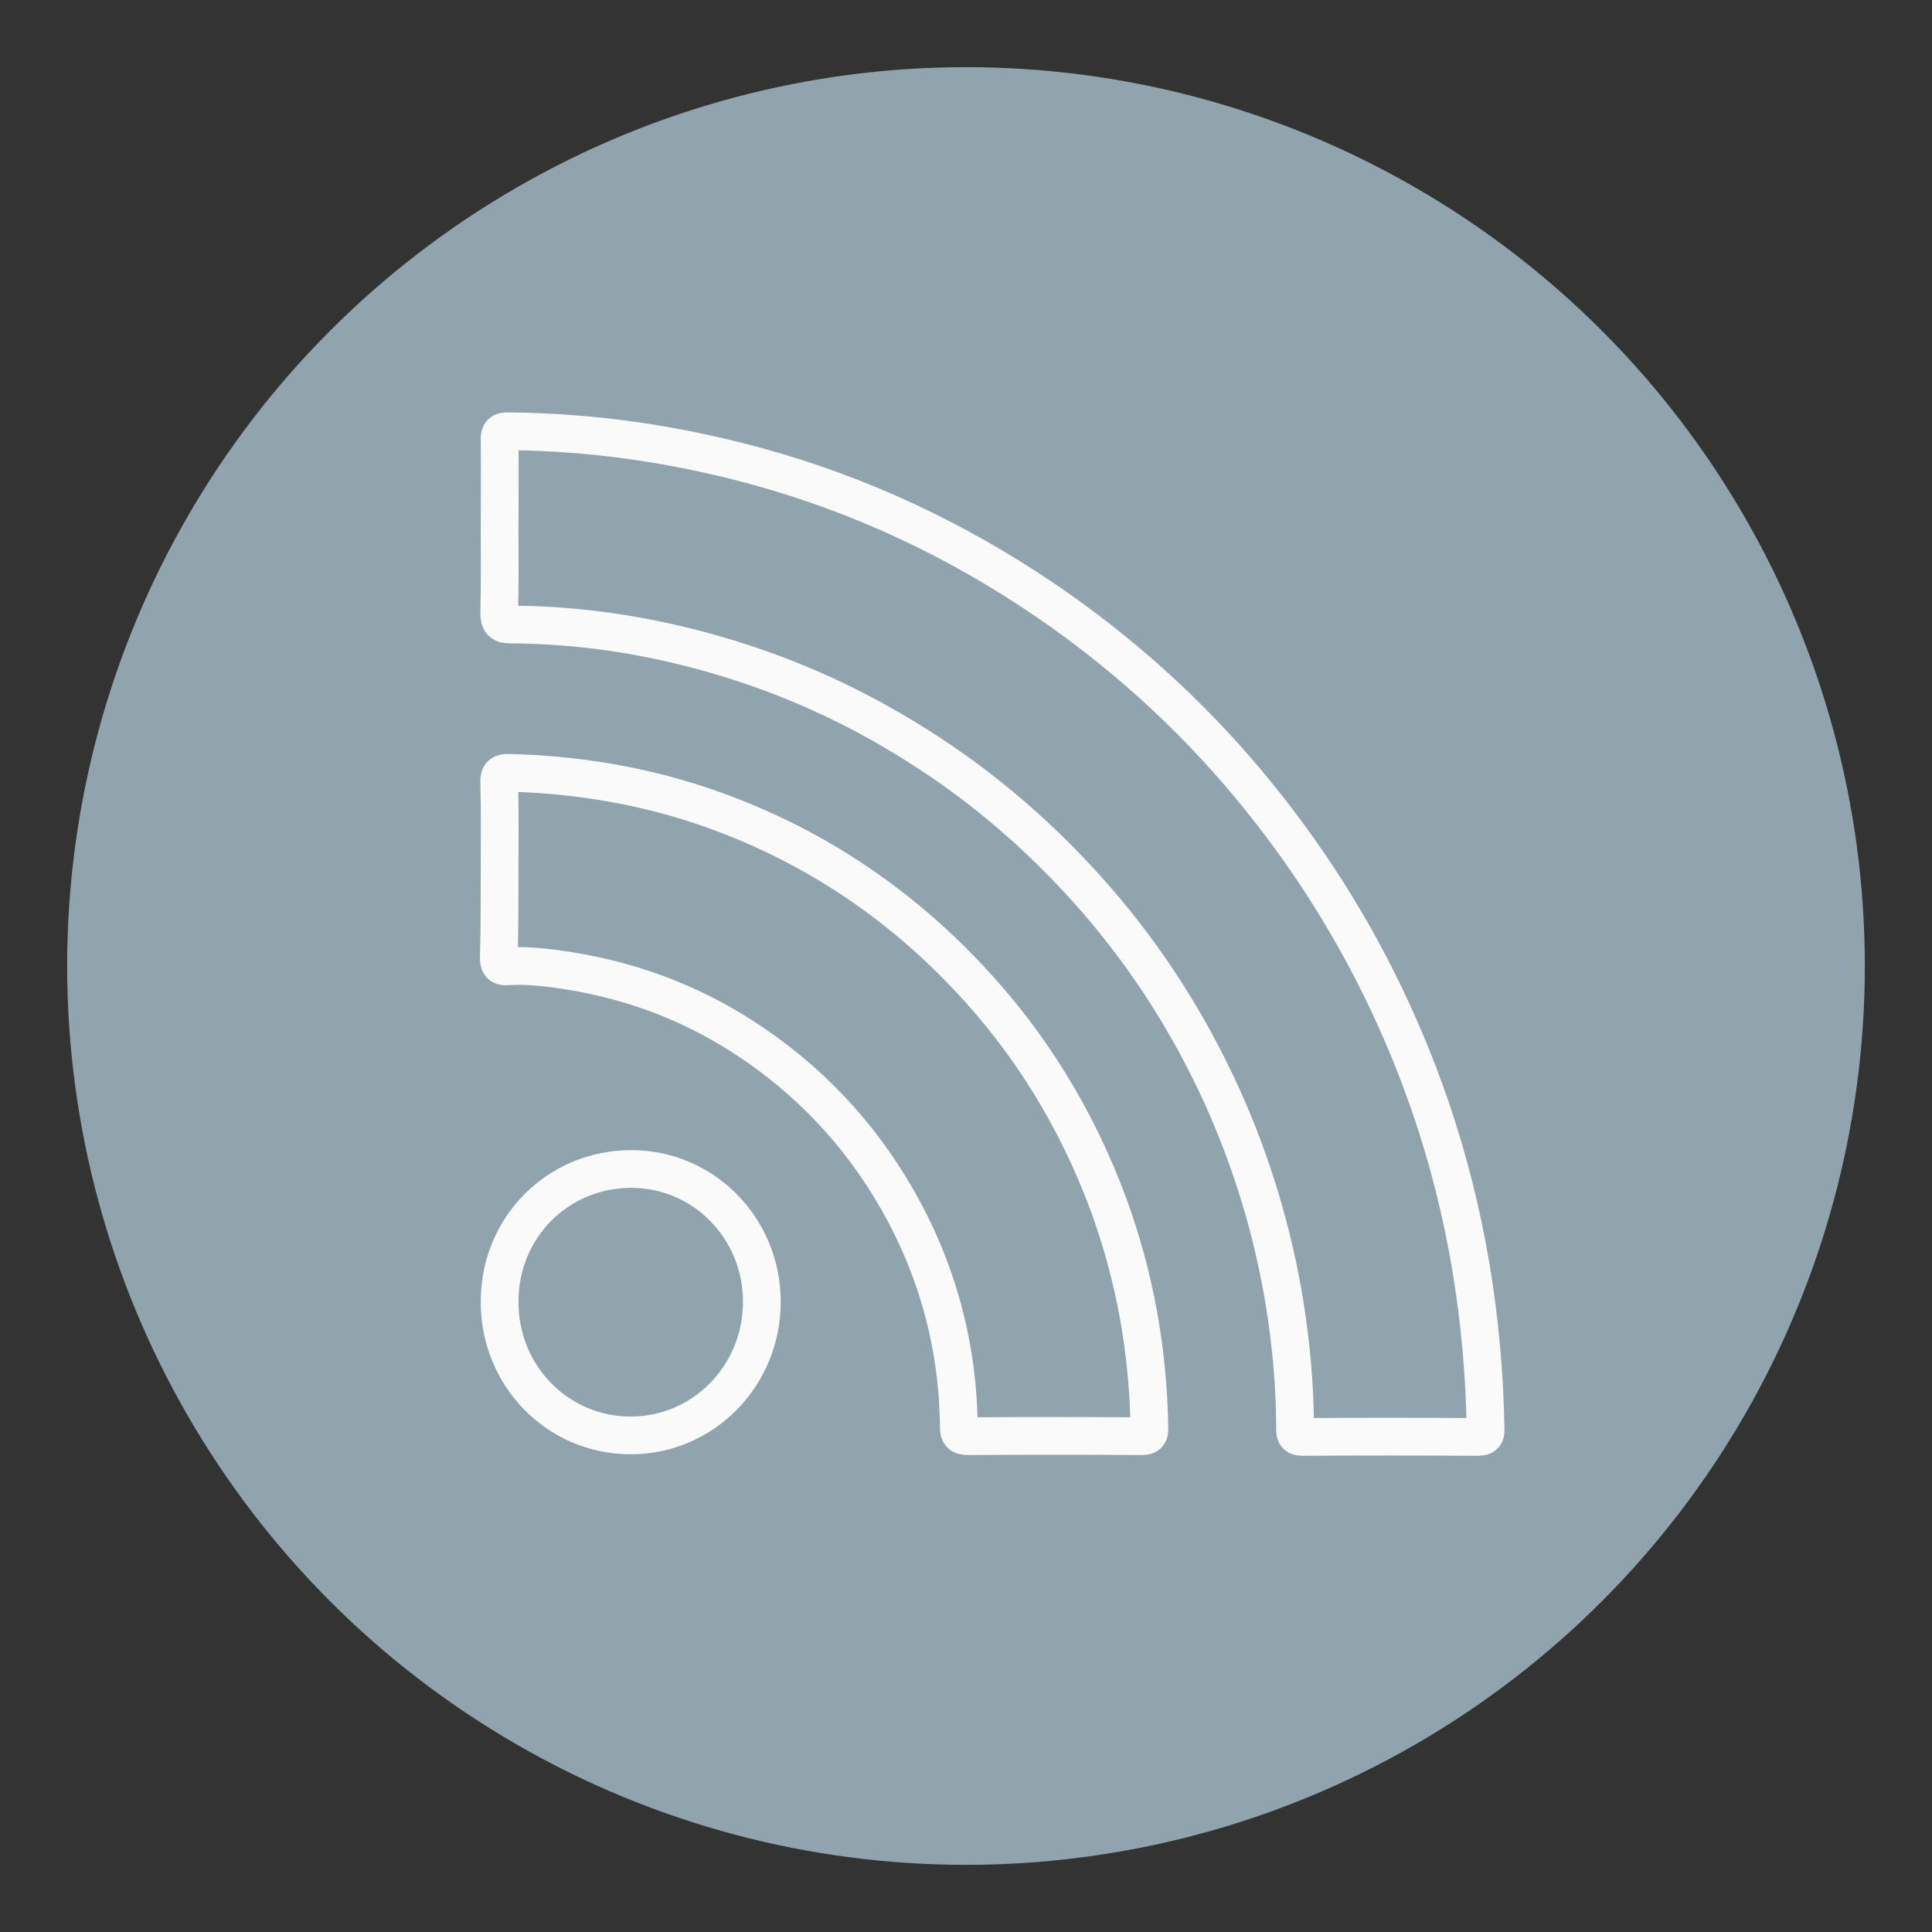 <?xml version="1.0" ?><!DOCTYPE svg  PUBLIC '-//W3C//DTD SVG 1.1//EN'  'http://www.w3.org/Graphics/SVG/1.1/DTD/svg11.dtd'><svg enable-background="new 0 0 512 512" id="Layer_1" version="1.1" viewBox="0 0 512 512" xml:space="preserve" xmlns="http://www.w3.org/2000/svg" xmlns:xlink="http://www.w3.org/1999/xlink"><rect x="0" y="0" width="512" height="512" fill="#333333" stroke="none"/><g id="Layer_1_1_"><circle cx="256" cy="256" fill="#90A4AE" r="238.2"/></g><g id="Layer_2_1_"><g><path d="M132.4,140c0-7.8,0.1-15.5,0-23.3    c-0.1-2,0.5-2.5,2.5-2.4c22.3,0.2,44.2,3.4,65.8,9.3c27.3,7.5,52.4,19.3,75.8,35.1c20.5,13.9,38.8,30.4,54.6,49.4    c21.3,25.6,37.3,54.1,48.1,85.6c9.4,27.6,14,56,14.5,85.1c0.1,1.6-0.6,2-2,2c-15.5-0.1-31.1-0.1-46.6,0c-1.9,0-1.9-1-1.9-2.3    c0-11-1-21.8-2.7-32.7c-3.1-19.2-8.7-37.7-16.7-55.4c-8.6-18.9-19.6-36.2-33.2-51.9c-14-16.1-30-30-48.1-41.3    c-16.2-10.2-33.4-18-51.8-23.4c-18-5.3-36.4-8.2-55.3-8.3c-2.3,0-3.1-0.5-3.1-3.1C132.5,154.9,132.4,147.4,132.4,140z" fill="none" stroke="#FAFAFA" stroke-miterlimit="10" stroke-width="10"/><path d="M132.4,230.3c0-7.7,0.1-15.3-0.1-23    c-0.1-2,0.6-2.5,2.5-2.5c20.4,0.5,40.3,4.2,59.3,11.7c23.9,9.4,44.6,23.6,62.2,42.2c16.7,17.6,29.1,37.9,37.5,60.6    c7,19.2,10.5,38.9,10.8,59.2c0.1,1.7-0.5,2.1-2.1,2.1c-15.3-0.1-30.7-0.1-46,0c-1.9,0-2.4-0.6-2.4-2.4    c-0.2-21.6-5.7-41.8-16.4-60.5c-10.1-17.6-23.8-32-40.9-43c-15.1-9.7-31.5-15.5-49.2-17.9c-4.3-0.6-8.8-1-13.2-0.7    c-1.8,0.1-2.2-0.6-2.2-2.3C132.4,246,132.4,238.1,132.4,230.3z" fill="none" stroke="#FAFAFA" stroke-miterlimit="10" stroke-width="10"/><path d="M167.3,309.8c19.2,0,34.6,15.7,34.6,35.2    c0,19.6-15.5,35.4-34.8,35.4s-34.8-15.8-34.7-35.5C132.4,325.4,147.7,309.8,167.3,309.8z" fill="none" stroke="#FAFAFA" stroke-miterlimit="10" stroke-width="10"/></g></g></svg>